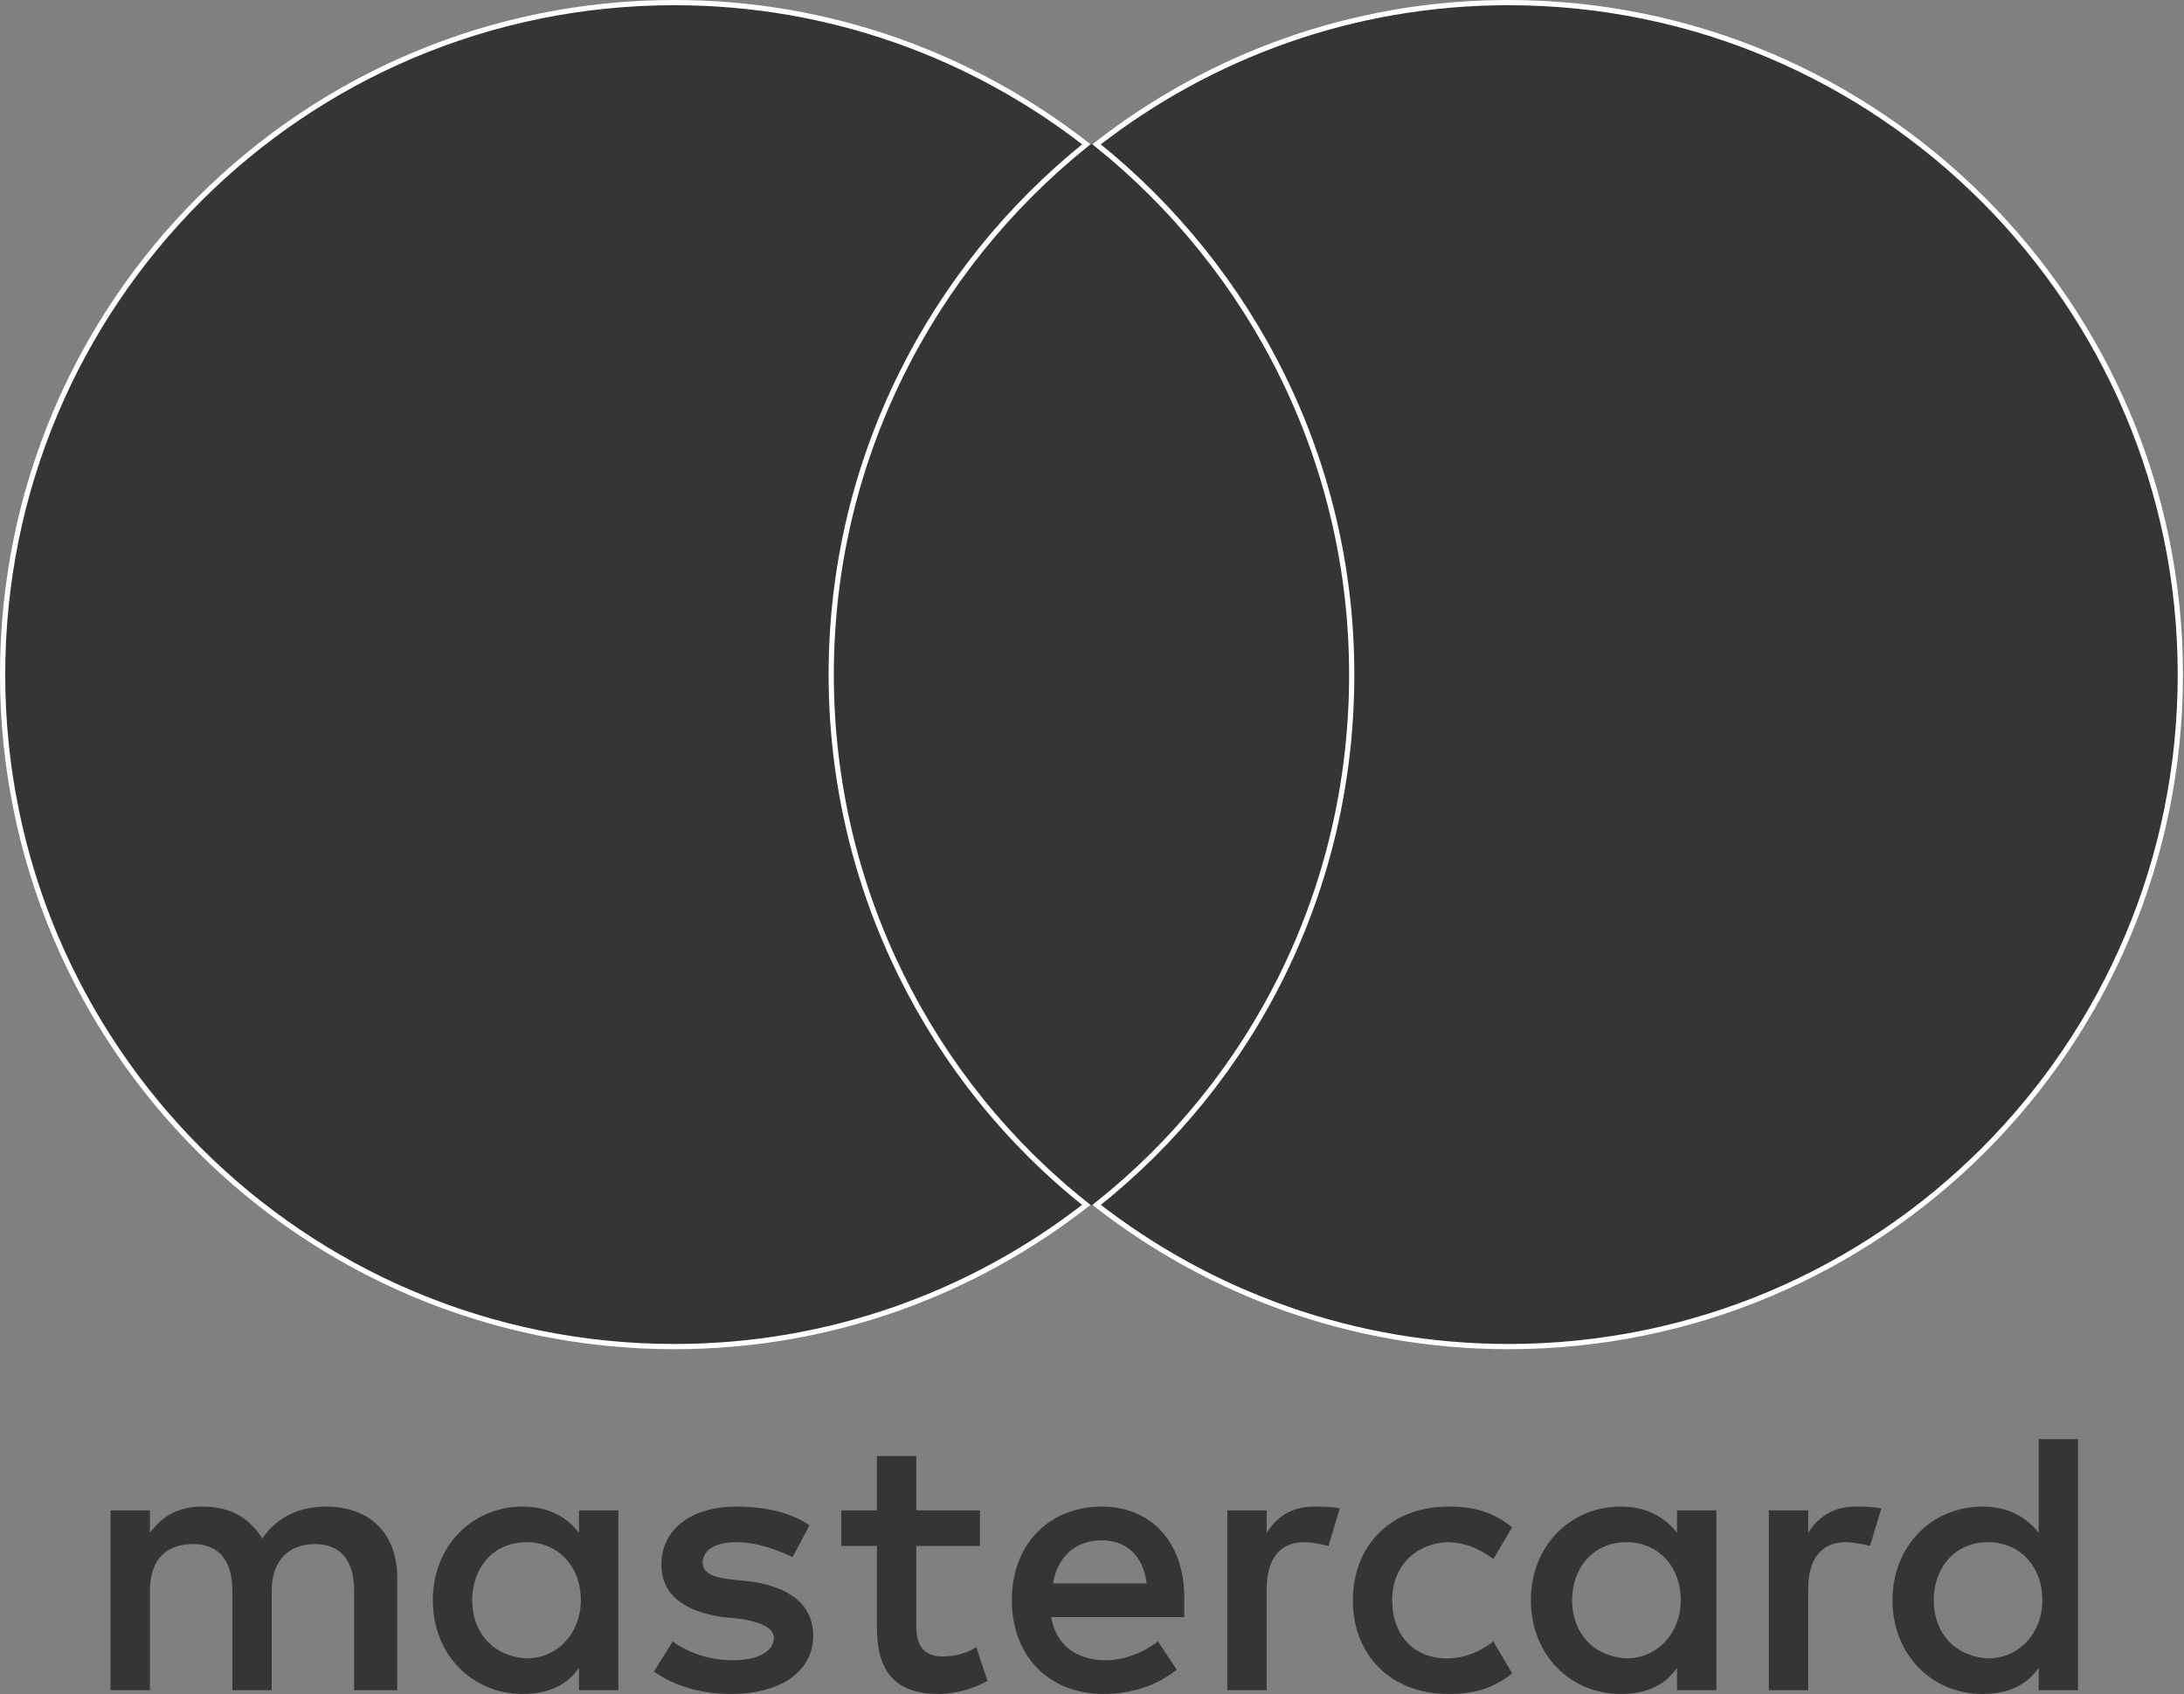 <?xml version="1.0" encoding="UTF-8"?> <svg xmlns="http://www.w3.org/2000/svg" width="419" height="325" viewBox="0 0 419 325" fill="none"><rect x="0" y="0" width="419" height="325" fill="#808080" stroke="none"/><path d="M76.21 324.253V302.684C76.21 294.416 71.177 289.023 62.55 289.023C58.236 289.023 53.563 290.461 50.328 295.135C47.811 291.18 44.216 289.023 38.824 289.023C35.229 289.023 31.634 290.102 28.759 294.056V289.742H21.209V324.253H28.759V305.2C28.759 299.089 31.994 296.213 37.027 296.213C42.059 296.213 44.576 299.448 44.576 305.2V324.253H52.125V305.2C52.125 299.089 55.72 296.213 60.393 296.213C65.426 296.213 67.942 299.448 67.942 305.2V324.253H76.21V324.253ZM188.009 289.742H175.787V279.317H168.238V289.742H161.407V296.572H168.238V312.39C168.238 320.298 171.473 324.971 180.1 324.971C183.336 324.971 186.931 323.893 189.447 322.455L187.29 315.984C185.133 317.422 182.617 317.782 180.819 317.782C177.225 317.782 175.787 315.625 175.787 312.03V296.572H188.009V289.742V289.742ZM251.997 289.023C247.683 289.023 244.807 291.18 243.01 294.056V289.742H235.461V324.253H243.01V304.841C243.01 299.089 245.526 295.854 250.199 295.854C251.637 295.854 253.435 296.213 254.873 296.572L257.03 289.383C255.592 289.023 253.435 289.023 251.997 289.023V289.023ZM155.296 292.618C151.701 290.102 146.669 289.023 141.276 289.023C132.649 289.023 126.897 293.337 126.897 300.167C126.897 305.919 131.211 309.154 138.76 310.233L142.355 310.592C146.309 311.311 148.466 312.39 148.466 314.187C148.466 316.703 145.59 318.501 140.557 318.501C135.525 318.501 131.57 316.703 129.054 314.906L125.459 320.658C129.414 323.534 134.806 324.971 140.198 324.971C150.264 324.971 156.015 320.298 156.015 313.828C156.015 307.716 151.342 304.481 144.152 303.403L140.557 303.043C137.322 302.684 134.806 301.965 134.806 299.808C134.806 297.291 137.322 295.854 141.276 295.854C145.59 295.854 149.904 297.651 152.061 298.729L155.296 292.618V292.618ZM355.887 289.023C351.573 289.023 348.698 291.18 346.9 294.056V289.742H339.351V324.253H346.9V304.841C346.9 299.089 349.417 295.854 354.09 295.854C355.528 295.854 357.325 296.213 358.763 296.572L360.92 289.383C359.482 289.023 357.325 289.023 355.887 289.023V289.023ZM259.546 306.997C259.546 317.422 266.736 324.971 277.88 324.971C282.912 324.971 286.507 323.893 290.102 321.017L286.507 314.906C283.631 317.063 280.755 318.141 277.52 318.141C271.409 318.141 267.095 313.828 267.095 306.997C267.095 300.527 271.409 296.213 277.52 295.854C280.755 295.854 283.631 296.932 286.507 299.089L290.102 292.978C286.507 290.102 282.912 289.023 277.88 289.023C266.736 289.023 259.546 296.572 259.546 306.997V306.997ZM329.285 306.997V289.742H321.736V294.056C319.22 290.821 315.625 289.023 310.952 289.023C301.246 289.023 293.697 296.572 293.697 306.997C293.697 317.422 301.246 324.971 310.952 324.971C315.985 324.971 319.58 323.174 321.736 319.939V324.253H329.285V306.997ZM301.605 306.997C301.605 300.886 305.56 295.854 312.03 295.854C318.142 295.854 322.455 300.527 322.455 306.997C322.455 313.109 318.142 318.141 312.03 318.141C305.56 317.782 301.605 313.109 301.605 306.997ZM211.375 289.023C201.31 289.023 194.12 296.213 194.12 306.997C194.12 317.782 201.31 324.971 211.735 324.971C216.768 324.971 221.8 323.534 225.755 320.298L222.16 314.906C219.284 317.063 215.689 318.501 212.094 318.501C207.421 318.501 202.748 316.344 201.669 310.233H227.193C227.193 309.154 227.193 308.435 227.193 307.357C227.552 296.213 221.081 289.023 211.375 289.023V289.023ZM211.375 295.494C216.049 295.494 219.284 298.37 220.003 303.762H202.029C202.748 299.089 205.983 295.494 211.375 295.494ZM398.666 306.997V276.082H391.116V294.056C388.6 290.821 385.005 289.023 380.332 289.023C370.626 289.023 363.077 296.572 363.077 306.997C363.077 317.422 370.626 324.971 380.332 324.971C385.365 324.971 388.959 323.174 391.116 319.939V324.253H398.666V306.997ZM370.985 306.997C370.985 300.886 374.94 295.854 381.41 295.854C387.522 295.854 391.835 300.527 391.835 306.997C391.835 313.109 387.522 318.141 381.41 318.141C374.94 317.782 370.985 313.109 370.985 306.997ZM118.629 306.997V289.742H111.08V294.056C108.564 290.821 104.969 289.023 100.296 289.023C90.59 289.023 83.04 296.572 83.04 306.997C83.04 317.422 90.59 324.971 100.296 324.971C105.328 324.971 108.923 323.174 111.08 319.939V324.253H118.629V306.997ZM90.589 306.997C90.589 300.886 94.544 295.854 101.014 295.854C107.126 295.854 111.439 300.527 111.439 306.997C111.439 313.109 107.126 318.141 101.014 318.141C94.544 317.782 90.589 313.109 90.589 306.997Z" fill="#343534"></path><path d="M266.017 27.68H152.78V231.147H266.017V27.68Z" fill="#343534"></path><path d="M129.414 0.5C159.265 0.5 186.648 10.728 208.413 27.684C178.743 51.511 159.469 88.142 159.469 129.414C159.469 170.68 178.739 207.667 208.409 231.146C186.644 248.101 159.263 258.327 129.414 258.327C58.153 258.327 0.5 200.674 0.5 129.414C0.5 58.153 58.153 0.5 129.414 0.5Z" fill="#343534" stroke="white"></path><path d="M418.297 129.414C418.297 200.674 360.644 258.327 289.383 258.327C259.533 258.327 232.151 248.1 210.387 231.145C240.411 207.317 259.327 170.683 259.327 129.414C259.327 88.142 240.054 51.511 210.384 27.684C232.149 10.728 259.532 0.5 289.383 0.5C360.643 0.5 418.297 58.511 418.297 129.414Z" fill="#343534" stroke="white"></path></svg> 